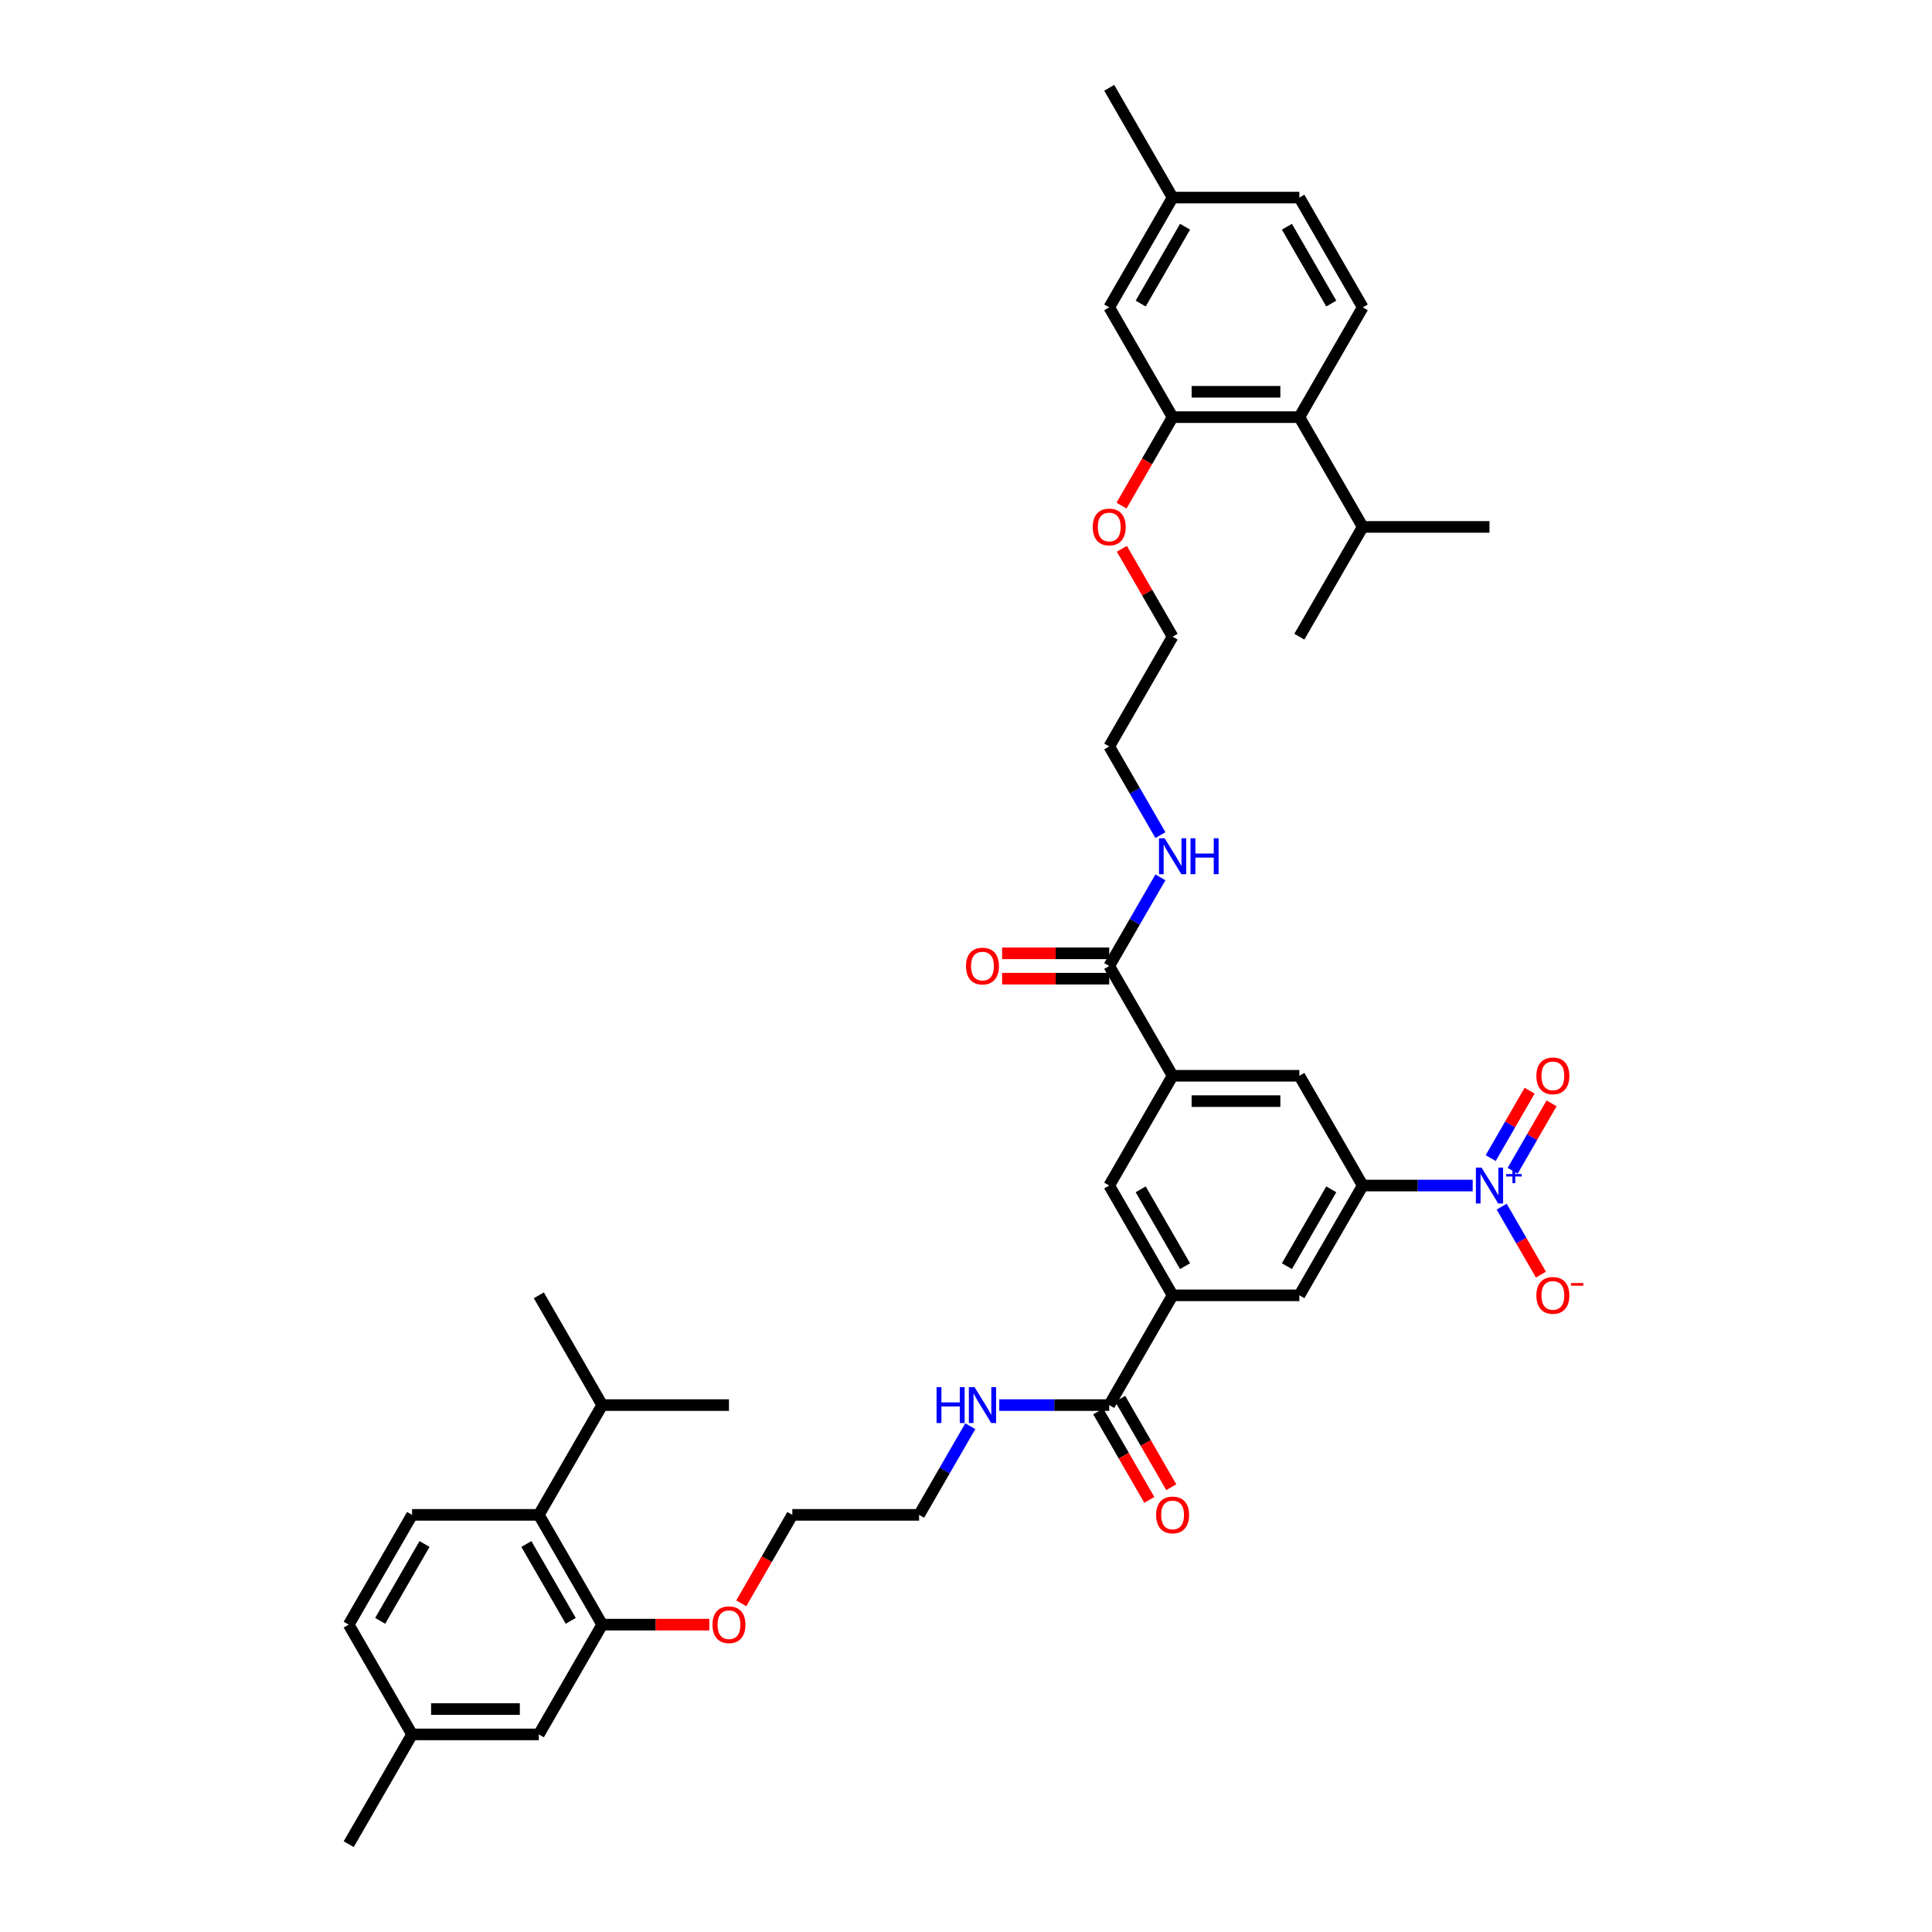 <?xml version='1.0' encoding='iso-8859-1'?>
<svg version='1.1' baseProfile='full'
              xmlns='http://www.w3.org/2000/svg'
                      xmlns:rdkit='http://www.rdkit.org/xml'
                      xmlns:xlink='http://www.w3.org/1999/xlink'
                  xml:space='preserve'
width='1000px' height='1000px' viewBox='0 0 1000 1000'>
<!-- END OF HEADER -->
<rect style='opacity:1.0;fill:#FFFFFF;stroke:none' width='1000' height='1000' x='0' y='0'> </rect>
<path class='bond-0' d='M 762.272,613.636 L 733.811,613.636' style='fill:none;fill-rule:evenodd;stroke:#0000FF;stroke-width:6px;stroke-linecap:butt;stroke-linejoin:miter;stroke-opacity:1' />
<path class='bond-0' d='M 733.811,613.636 L 705.35,613.636' style='fill:none;fill-rule:evenodd;stroke:#000000;stroke-width:6px;stroke-linecap:butt;stroke-linejoin:miter;stroke-opacity:1' />
<path class='bond-12' d='M 777.269,624.567 L 787.421,642.151' style='fill:none;fill-rule:evenodd;stroke:#0000FF;stroke-width:6px;stroke-linecap:butt;stroke-linejoin:miter;stroke-opacity:1' />
<path class='bond-12' d='M 787.421,642.151 L 797.573,659.735' style='fill:none;fill-rule:evenodd;stroke:#FF0000;stroke-width:6px;stroke-linecap:butt;stroke-linejoin:miter;stroke-opacity:1' />
<path class='bond-15' d='M 782.951,605.986 L 793.019,588.547' style='fill:none;fill-rule:evenodd;stroke:#0000FF;stroke-width:6px;stroke-linecap:butt;stroke-linejoin:miter;stroke-opacity:1' />
<path class='bond-15' d='M 793.019,588.547 L 803.088,571.107' style='fill:none;fill-rule:evenodd;stroke:#FF0000;stroke-width:6px;stroke-linecap:butt;stroke-linejoin:miter;stroke-opacity:1' />
<path class='bond-15' d='M 771.587,599.426 L 781.656,581.986' style='fill:none;fill-rule:evenodd;stroke:#0000FF;stroke-width:6px;stroke-linecap:butt;stroke-linejoin:miter;stroke-opacity:1' />
<path class='bond-15' d='M 781.656,581.986 L 791.725,564.546' style='fill:none;fill-rule:evenodd;stroke:#FF0000;stroke-width:6px;stroke-linecap:butt;stroke-linejoin:miter;stroke-opacity:1' />
<path class='bond-9' d='M 705.35,613.636 L 672.546,670.455' style='fill:none;fill-rule:evenodd;stroke:#000000;stroke-width:6px;stroke-linecap:butt;stroke-linejoin:miter;stroke-opacity:1' />
<path class='bond-9' d='M 689.066,615.598 L 666.103,655.371' style='fill:none;fill-rule:evenodd;stroke:#000000;stroke-width:6px;stroke-linecap:butt;stroke-linejoin:miter;stroke-opacity:1' />
<path class='bond-10' d='M 705.35,613.636 L 672.546,556.818' style='fill:none;fill-rule:evenodd;stroke:#000000;stroke-width:6px;stroke-linecap:butt;stroke-linejoin:miter;stroke-opacity:1' />
<path class='bond-1' d='M 606.938,670.455 L 672.546,670.455' style='fill:none;fill-rule:evenodd;stroke:#000000;stroke-width:6px;stroke-linecap:butt;stroke-linejoin:miter;stroke-opacity:1' />
<path class='bond-4' d='M 606.938,670.455 L 574.134,727.273' style='fill:none;fill-rule:evenodd;stroke:#000000;stroke-width:6px;stroke-linecap:butt;stroke-linejoin:miter;stroke-opacity:1' />
<path class='bond-40' d='M 606.938,670.455 L 574.134,613.636' style='fill:none;fill-rule:evenodd;stroke:#000000;stroke-width:6px;stroke-linecap:butt;stroke-linejoin:miter;stroke-opacity:1' />
<path class='bond-40' d='M 613.381,655.371 L 590.418,615.598' style='fill:none;fill-rule:evenodd;stroke:#000000;stroke-width:6px;stroke-linecap:butt;stroke-linejoin:miter;stroke-opacity:1' />
<path class='bond-2' d='M 606.938,556.818 L 672.546,556.818' style='fill:none;fill-rule:evenodd;stroke:#000000;stroke-width:6px;stroke-linecap:butt;stroke-linejoin:miter;stroke-opacity:1' />
<path class='bond-2' d='M 616.779,569.94 L 662.705,569.94' style='fill:none;fill-rule:evenodd;stroke:#000000;stroke-width:6px;stroke-linecap:butt;stroke-linejoin:miter;stroke-opacity:1' />
<path class='bond-3' d='M 606.938,556.818 L 574.134,500' style='fill:none;fill-rule:evenodd;stroke:#000000;stroke-width:6px;stroke-linecap:butt;stroke-linejoin:miter;stroke-opacity:1' />
<path class='bond-11' d='M 606.938,556.818 L 574.134,613.636' style='fill:none;fill-rule:evenodd;stroke:#000000;stroke-width:6px;stroke-linecap:butt;stroke-linejoin:miter;stroke-opacity:1' />
<path class='bond-19' d='M 574.134,493.439 L 546.415,493.439' style='fill:none;fill-rule:evenodd;stroke:#000000;stroke-width:6px;stroke-linecap:butt;stroke-linejoin:miter;stroke-opacity:1' />
<path class='bond-19' d='M 546.415,493.439 L 518.695,493.439' style='fill:none;fill-rule:evenodd;stroke:#FF0000;stroke-width:6px;stroke-linecap:butt;stroke-linejoin:miter;stroke-opacity:1' />
<path class='bond-19' d='M 574.134,506.561 L 546.415,506.561' style='fill:none;fill-rule:evenodd;stroke:#000000;stroke-width:6px;stroke-linecap:butt;stroke-linejoin:miter;stroke-opacity:1' />
<path class='bond-19' d='M 546.415,506.561 L 518.695,506.561' style='fill:none;fill-rule:evenodd;stroke:#FF0000;stroke-width:6px;stroke-linecap:butt;stroke-linejoin:miter;stroke-opacity:1' />
<path class='bond-20' d='M 574.134,500 L 587.381,477.056' style='fill:none;fill-rule:evenodd;stroke:#000000;stroke-width:6px;stroke-linecap:butt;stroke-linejoin:miter;stroke-opacity:1' />
<path class='bond-20' d='M 587.381,477.056 L 600.628,454.112' style='fill:none;fill-rule:evenodd;stroke:#0000FF;stroke-width:6px;stroke-linecap:butt;stroke-linejoin:miter;stroke-opacity:1' />
<path class='bond-18' d='M 568.452,730.553 L 581.669,753.445' style='fill:none;fill-rule:evenodd;stroke:#000000;stroke-width:6px;stroke-linecap:butt;stroke-linejoin:miter;stroke-opacity:1' />
<path class='bond-18' d='M 581.669,753.445 L 594.885,776.336' style='fill:none;fill-rule:evenodd;stroke:#FF0000;stroke-width:6px;stroke-linecap:butt;stroke-linejoin:miter;stroke-opacity:1' />
<path class='bond-18' d='M 579.816,723.992 L 593.032,746.884' style='fill:none;fill-rule:evenodd;stroke:#000000;stroke-width:6px;stroke-linecap:butt;stroke-linejoin:miter;stroke-opacity:1' />
<path class='bond-18' d='M 593.032,746.884 L 606.249,769.775' style='fill:none;fill-rule:evenodd;stroke:#FF0000;stroke-width:6px;stroke-linecap:butt;stroke-linejoin:miter;stroke-opacity:1' />
<path class='bond-21' d='M 574.134,727.273 L 545.673,727.273' style='fill:none;fill-rule:evenodd;stroke:#000000;stroke-width:6px;stroke-linecap:butt;stroke-linejoin:miter;stroke-opacity:1' />
<path class='bond-21' d='M 545.673,727.273 L 517.213,727.273' style='fill:none;fill-rule:evenodd;stroke:#0000FF;stroke-width:6px;stroke-linecap:butt;stroke-linejoin:miter;stroke-opacity:1' />
<path class='bond-5' d='M 311.702,840.909 L 339.422,840.909' style='fill:none;fill-rule:evenodd;stroke:#000000;stroke-width:6px;stroke-linecap:butt;stroke-linejoin:miter;stroke-opacity:1' />
<path class='bond-5' d='M 339.422,840.909 L 367.141,840.909' style='fill:none;fill-rule:evenodd;stroke:#FF0000;stroke-width:6px;stroke-linecap:butt;stroke-linejoin:miter;stroke-opacity:1' />
<path class='bond-7' d='M 311.702,840.909 L 278.898,784.091' style='fill:none;fill-rule:evenodd;stroke:#000000;stroke-width:6px;stroke-linecap:butt;stroke-linejoin:miter;stroke-opacity:1' />
<path class='bond-7' d='M 295.418,838.947 L 272.455,799.174' style='fill:none;fill-rule:evenodd;stroke:#000000;stroke-width:6px;stroke-linecap:butt;stroke-linejoin:miter;stroke-opacity:1' />
<path class='bond-17' d='M 311.702,840.909 L 278.898,897.727' style='fill:none;fill-rule:evenodd;stroke:#000000;stroke-width:6px;stroke-linecap:butt;stroke-linejoin:miter;stroke-opacity:1' />
<path class='bond-6' d='M 606.938,215.909 L 593.722,238.801' style='fill:none;fill-rule:evenodd;stroke:#000000;stroke-width:6px;stroke-linecap:butt;stroke-linejoin:miter;stroke-opacity:1' />
<path class='bond-6' d='M 593.722,238.801 L 580.505,261.692' style='fill:none;fill-rule:evenodd;stroke:#FF0000;stroke-width:6px;stroke-linecap:butt;stroke-linejoin:miter;stroke-opacity:1' />
<path class='bond-8' d='M 606.938,215.909 L 672.546,215.909' style='fill:none;fill-rule:evenodd;stroke:#000000;stroke-width:6px;stroke-linecap:butt;stroke-linejoin:miter;stroke-opacity:1' />
<path class='bond-8' d='M 616.779,202.787 L 662.705,202.787' style='fill:none;fill-rule:evenodd;stroke:#000000;stroke-width:6px;stroke-linecap:butt;stroke-linejoin:miter;stroke-opacity:1' />
<path class='bond-16' d='M 606.938,215.909 L 574.134,159.091' style='fill:none;fill-rule:evenodd;stroke:#000000;stroke-width:6px;stroke-linecap:butt;stroke-linejoin:miter;stroke-opacity:1' />
<path class='bond-14' d='M 278.898,784.091 L 213.29,784.091' style='fill:none;fill-rule:evenodd;stroke:#000000;stroke-width:6px;stroke-linecap:butt;stroke-linejoin:miter;stroke-opacity:1' />
<path class='bond-22' d='M 278.898,784.091 L 311.702,727.273' style='fill:none;fill-rule:evenodd;stroke:#000000;stroke-width:6px;stroke-linecap:butt;stroke-linejoin:miter;stroke-opacity:1' />
<path class='bond-13' d='M 672.546,215.909 L 705.35,159.091' style='fill:none;fill-rule:evenodd;stroke:#000000;stroke-width:6px;stroke-linecap:butt;stroke-linejoin:miter;stroke-opacity:1' />
<path class='bond-23' d='M 672.546,215.909 L 705.35,272.727' style='fill:none;fill-rule:evenodd;stroke:#000000;stroke-width:6px;stroke-linecap:butt;stroke-linejoin:miter;stroke-opacity:1' />
<path class='bond-41' d='M 705.35,159.091 L 672.546,102.273' style='fill:none;fill-rule:evenodd;stroke:#000000;stroke-width:6px;stroke-linecap:butt;stroke-linejoin:miter;stroke-opacity:1' />
<path class='bond-41' d='M 689.066,157.129 L 666.103,117.356' style='fill:none;fill-rule:evenodd;stroke:#000000;stroke-width:6px;stroke-linecap:butt;stroke-linejoin:miter;stroke-opacity:1' />
<path class='bond-42' d='M 213.29,784.091 L 180.486,840.909' style='fill:none;fill-rule:evenodd;stroke:#000000;stroke-width:6px;stroke-linecap:butt;stroke-linejoin:miter;stroke-opacity:1' />
<path class='bond-42' d='M 219.733,799.174 L 196.77,838.947' style='fill:none;fill-rule:evenodd;stroke:#000000;stroke-width:6px;stroke-linecap:butt;stroke-linejoin:miter;stroke-opacity:1' />
<path class='bond-27' d='M 574.134,159.091 L 606.938,102.273' style='fill:none;fill-rule:evenodd;stroke:#000000;stroke-width:6px;stroke-linecap:butt;stroke-linejoin:miter;stroke-opacity:1' />
<path class='bond-27' d='M 590.418,157.129 L 613.381,117.356' style='fill:none;fill-rule:evenodd;stroke:#000000;stroke-width:6px;stroke-linecap:butt;stroke-linejoin:miter;stroke-opacity:1' />
<path class='bond-26' d='M 278.898,897.727 L 213.29,897.727' style='fill:none;fill-rule:evenodd;stroke:#000000;stroke-width:6px;stroke-linecap:butt;stroke-linejoin:miter;stroke-opacity:1' />
<path class='bond-26' d='M 269.057,884.606 L 223.131,884.606' style='fill:none;fill-rule:evenodd;stroke:#000000;stroke-width:6px;stroke-linecap:butt;stroke-linejoin:miter;stroke-opacity:1' />
<path class='bond-31' d='M 600.628,432.252 L 587.381,409.308' style='fill:none;fill-rule:evenodd;stroke:#0000FF;stroke-width:6px;stroke-linecap:butt;stroke-linejoin:miter;stroke-opacity:1' />
<path class='bond-31' d='M 587.381,409.308 L 574.134,386.364' style='fill:none;fill-rule:evenodd;stroke:#000000;stroke-width:6px;stroke-linecap:butt;stroke-linejoin:miter;stroke-opacity:1' />
<path class='bond-30' d='M 502.216,738.203 L 488.969,761.147' style='fill:none;fill-rule:evenodd;stroke:#0000FF;stroke-width:6px;stroke-linecap:butt;stroke-linejoin:miter;stroke-opacity:1' />
<path class='bond-30' d='M 488.969,761.147 L 475.722,784.091' style='fill:none;fill-rule:evenodd;stroke:#000000;stroke-width:6px;stroke-linecap:butt;stroke-linejoin:miter;stroke-opacity:1' />
<path class='bond-35' d='M 311.702,727.273 L 278.898,670.455' style='fill:none;fill-rule:evenodd;stroke:#000000;stroke-width:6px;stroke-linecap:butt;stroke-linejoin:miter;stroke-opacity:1' />
<path class='bond-36' d='M 311.702,727.273 L 377.31,727.273' style='fill:none;fill-rule:evenodd;stroke:#000000;stroke-width:6px;stroke-linecap:butt;stroke-linejoin:miter;stroke-opacity:1' />
<path class='bond-34' d='M 705.35,272.727 L 770.958,272.727' style='fill:none;fill-rule:evenodd;stroke:#000000;stroke-width:6px;stroke-linecap:butt;stroke-linejoin:miter;stroke-opacity:1' />
<path class='bond-37' d='M 705.35,272.727 L 672.546,329.545' style='fill:none;fill-rule:evenodd;stroke:#000000;stroke-width:6px;stroke-linecap:butt;stroke-linejoin:miter;stroke-opacity:1' />
<path class='bond-24' d='M 672.546,102.273 L 606.938,102.273' style='fill:none;fill-rule:evenodd;stroke:#000000;stroke-width:6px;stroke-linecap:butt;stroke-linejoin:miter;stroke-opacity:1' />
<path class='bond-25' d='M 180.486,840.909 L 213.29,897.727' style='fill:none;fill-rule:evenodd;stroke:#000000;stroke-width:6px;stroke-linecap:butt;stroke-linejoin:miter;stroke-opacity:1' />
<path class='bond-39' d='M 213.29,897.727 L 180.486,954.545' style='fill:none;fill-rule:evenodd;stroke:#000000;stroke-width:6px;stroke-linecap:butt;stroke-linejoin:miter;stroke-opacity:1' />
<path class='bond-38' d='M 606.938,102.273 L 574.134,45.455' style='fill:none;fill-rule:evenodd;stroke:#000000;stroke-width:6px;stroke-linecap:butt;stroke-linejoin:miter;stroke-opacity:1' />
<path class='bond-28' d='M 580.672,284.051 L 593.805,306.798' style='fill:none;fill-rule:evenodd;stroke:#FF0000;stroke-width:6px;stroke-linecap:butt;stroke-linejoin:miter;stroke-opacity:1' />
<path class='bond-28' d='M 593.805,306.798 L 606.938,329.545' style='fill:none;fill-rule:evenodd;stroke:#000000;stroke-width:6px;stroke-linecap:butt;stroke-linejoin:miter;stroke-opacity:1' />
<path class='bond-29' d='M 383.681,829.874 L 396.898,806.982' style='fill:none;fill-rule:evenodd;stroke:#FF0000;stroke-width:6px;stroke-linecap:butt;stroke-linejoin:miter;stroke-opacity:1' />
<path class='bond-29' d='M 396.898,806.982 L 410.114,784.091' style='fill:none;fill-rule:evenodd;stroke:#000000;stroke-width:6px;stroke-linecap:butt;stroke-linejoin:miter;stroke-opacity:1' />
<path class='bond-32' d='M 475.722,784.091 L 410.114,784.091' style='fill:none;fill-rule:evenodd;stroke:#000000;stroke-width:6px;stroke-linecap:butt;stroke-linejoin:miter;stroke-opacity:1' />
<path class='bond-33' d='M 574.134,386.364 L 606.938,329.545' style='fill:none;fill-rule:evenodd;stroke:#000000;stroke-width:6px;stroke-linecap:butt;stroke-linejoin:miter;stroke-opacity:1' />
<path  class='atom-0' d='M 766.851 604.346
L 772.939 614.187
Q 773.543 615.158, 774.514 616.917
Q 775.485 618.675, 775.538 618.78
L 775.538 604.346
L 778.004 604.346
L 778.004 622.926
L 775.459 622.926
L 768.924 612.167
Q 768.163 610.907, 767.35 609.464
Q 766.562 608.02, 766.326 607.574
L 766.326 622.926
L 763.912 622.926
L 763.912 604.346
L 766.851 604.346
' fill='#0000FF'/>
<path  class='atom-0' d='M 779.563 607.695
L 782.837 607.695
L 782.837 604.249
L 784.292 604.249
L 784.292 607.695
L 787.652 607.695
L 787.652 608.943
L 784.292 608.943
L 784.292 612.407
L 782.837 612.407
L 782.837 608.943
L 779.563 608.943
L 779.563 607.695
' fill='#0000FF'/>
<path  class='atom-13' d='M 795.233 670.507
Q 795.233 666.046, 797.437 663.553
Q 799.642 661.059, 803.762 661.059
Q 807.882 661.059, 810.087 663.553
Q 812.291 666.046, 812.291 670.507
Q 812.291 675.021, 810.06 677.593
Q 807.83 680.138, 803.762 680.138
Q 799.668 680.138, 797.437 677.593
Q 795.233 675.047, 795.233 670.507
M 803.762 678.039
Q 806.596 678.039, 808.118 676.149
Q 809.667 674.234, 809.667 670.507
Q 809.667 666.859, 808.118 665.022
Q 806.596 663.159, 803.762 663.159
Q 800.928 663.159, 799.379 664.996
Q 797.857 666.833, 797.857 670.507
Q 797.857 674.26, 799.379 676.149
Q 800.928 678.039, 803.762 678.039
' fill='#FF0000'/>
<path  class='atom-13' d='M 813.157 664.092
L 819.514 664.092
L 819.514 665.478
L 813.157 665.478
L 813.157 664.092
' fill='#FF0000'/>
<path  class='atom-16' d='M 795.233 556.871
Q 795.233 552.409, 797.437 549.916
Q 799.642 547.423, 803.762 547.423
Q 807.882 547.423, 810.087 549.916
Q 812.291 552.409, 812.291 556.871
Q 812.291 561.384, 810.06 563.956
Q 807.83 566.502, 803.762 566.502
Q 799.668 566.502, 797.437 563.956
Q 795.233 561.411, 795.233 556.871
M 803.762 564.402
Q 806.596 564.402, 808.118 562.513
Q 809.667 560.597, 809.667 556.871
Q 809.667 553.223, 808.118 551.386
Q 806.596 549.523, 803.762 549.523
Q 800.928 549.523, 799.379 551.36
Q 797.857 553.197, 797.857 556.871
Q 797.857 560.623, 799.379 562.513
Q 800.928 564.402, 803.762 564.402
' fill='#FF0000'/>
<path  class='atom-19' d='M 598.409 784.143
Q 598.409 779.682, 600.614 777.189
Q 602.818 774.696, 606.938 774.696
Q 611.058 774.696, 613.263 777.189
Q 615.467 779.682, 615.467 784.143
Q 615.467 788.657, 613.236 791.229
Q 611.006 793.775, 606.938 793.775
Q 602.844 793.775, 600.614 791.229
Q 598.409 788.683, 598.409 784.143
M 606.938 791.675
Q 609.772 791.675, 611.294 789.786
Q 612.843 787.87, 612.843 784.143
Q 612.843 780.496, 611.294 778.659
Q 609.772 776.795, 606.938 776.795
Q 604.104 776.795, 602.556 778.632
Q 601.033 780.469, 601.033 784.143
Q 601.033 787.896, 602.556 789.786
Q 604.104 791.675, 606.938 791.675
' fill='#FF0000'/>
<path  class='atom-20' d='M 499.997 500.052
Q 499.997 495.591, 502.202 493.098
Q 504.406 490.605, 508.526 490.605
Q 512.646 490.605, 514.851 493.098
Q 517.055 495.591, 517.055 500.052
Q 517.055 504.566, 514.825 507.138
Q 512.594 509.684, 508.526 509.684
Q 504.432 509.684, 502.202 507.138
Q 499.997 504.593, 499.997 500.052
M 508.526 507.584
Q 511.36 507.584, 512.883 505.695
Q 514.431 503.779, 514.431 500.052
Q 514.431 496.405, 512.883 494.568
Q 511.36 492.704, 508.526 492.704
Q 505.692 492.704, 504.144 494.541
Q 502.621 496.378, 502.621 500.052
Q 502.621 503.805, 504.144 505.695
Q 505.692 507.584, 508.526 507.584
' fill='#FF0000'/>
<path  class='atom-21' d='M 602.831 433.892
L 608.919 443.733
Q 609.523 444.704, 610.494 446.462
Q 611.465 448.221, 611.518 448.325
L 611.518 433.892
L 613.984 433.892
L 613.984 452.472
L 611.439 452.472
L 604.904 441.712
Q 604.143 440.453, 603.33 439.009
Q 602.542 437.566, 602.306 437.12
L 602.306 452.472
L 599.892 452.472
L 599.892 433.892
L 602.831 433.892
' fill='#0000FF'/>
<path  class='atom-21' d='M 616.215 433.892
L 618.734 433.892
L 618.734 441.791
L 628.234 441.791
L 628.234 433.892
L 630.754 433.892
L 630.754 452.472
L 628.234 452.472
L 628.234 443.89
L 618.734 443.89
L 618.734 452.472
L 616.215 452.472
L 616.215 433.892
' fill='#0000FF'/>
<path  class='atom-22' d='M 484.763 717.983
L 487.282 717.983
L 487.282 725.882
L 496.782 725.882
L 496.782 717.983
L 499.302 717.983
L 499.302 736.563
L 496.782 736.563
L 496.782 727.981
L 487.282 727.981
L 487.282 736.563
L 484.763 736.563
L 484.763 717.983
' fill='#0000FF'/>
<path  class='atom-22' d='M 504.419 717.983
L 510.508 727.824
Q 511.111 728.795, 512.082 730.553
Q 513.053 732.311, 513.106 732.416
L 513.106 717.983
L 515.572 717.983
L 515.572 736.563
L 513.027 736.563
L 506.492 725.803
Q 505.731 724.543, 504.918 723.1
Q 504.13 721.657, 503.894 721.211
L 503.894 736.563
L 501.48 736.563
L 501.48 717.983
L 504.419 717.983
' fill='#0000FF'/>
<path  class='atom-29' d='M 565.605 272.78
Q 565.605 268.318, 567.81 265.825
Q 570.014 263.332, 574.134 263.332
Q 578.254 263.332, 580.459 265.825
Q 582.663 268.318, 582.663 272.78
Q 582.663 277.294, 580.433 279.865
Q 578.202 282.411, 574.134 282.411
Q 570.04 282.411, 567.81 279.865
Q 565.605 277.32, 565.605 272.78
M 574.134 280.312
Q 576.968 280.312, 578.491 278.422
Q 580.039 276.506, 580.039 272.78
Q 580.039 269.132, 578.491 267.295
Q 576.968 265.432, 574.134 265.432
Q 571.3 265.432, 569.752 267.269
Q 568.229 269.106, 568.229 272.78
Q 568.229 276.533, 569.752 278.422
Q 571.3 280.312, 574.134 280.312
' fill='#FF0000'/>
<path  class='atom-30' d='M 368.781 840.962
Q 368.781 836.5, 370.986 834.007
Q 373.19 831.514, 377.31 831.514
Q 381.43 831.514, 383.635 834.007
Q 385.839 836.5, 385.839 840.962
Q 385.839 845.475, 383.609 848.047
Q 381.378 850.593, 377.31 850.593
Q 373.216 850.593, 370.986 848.047
Q 368.781 845.502, 368.781 840.962
M 377.31 848.493
Q 380.144 848.493, 381.667 846.604
Q 383.215 844.688, 383.215 840.962
Q 383.215 837.314, 381.667 835.477
Q 380.144 833.613, 377.31 833.613
Q 374.476 833.613, 372.928 835.451
Q 371.405 837.288, 371.405 840.962
Q 371.405 844.714, 372.928 846.604
Q 374.476 848.493, 377.31 848.493
' fill='#FF0000'/>
</svg>
